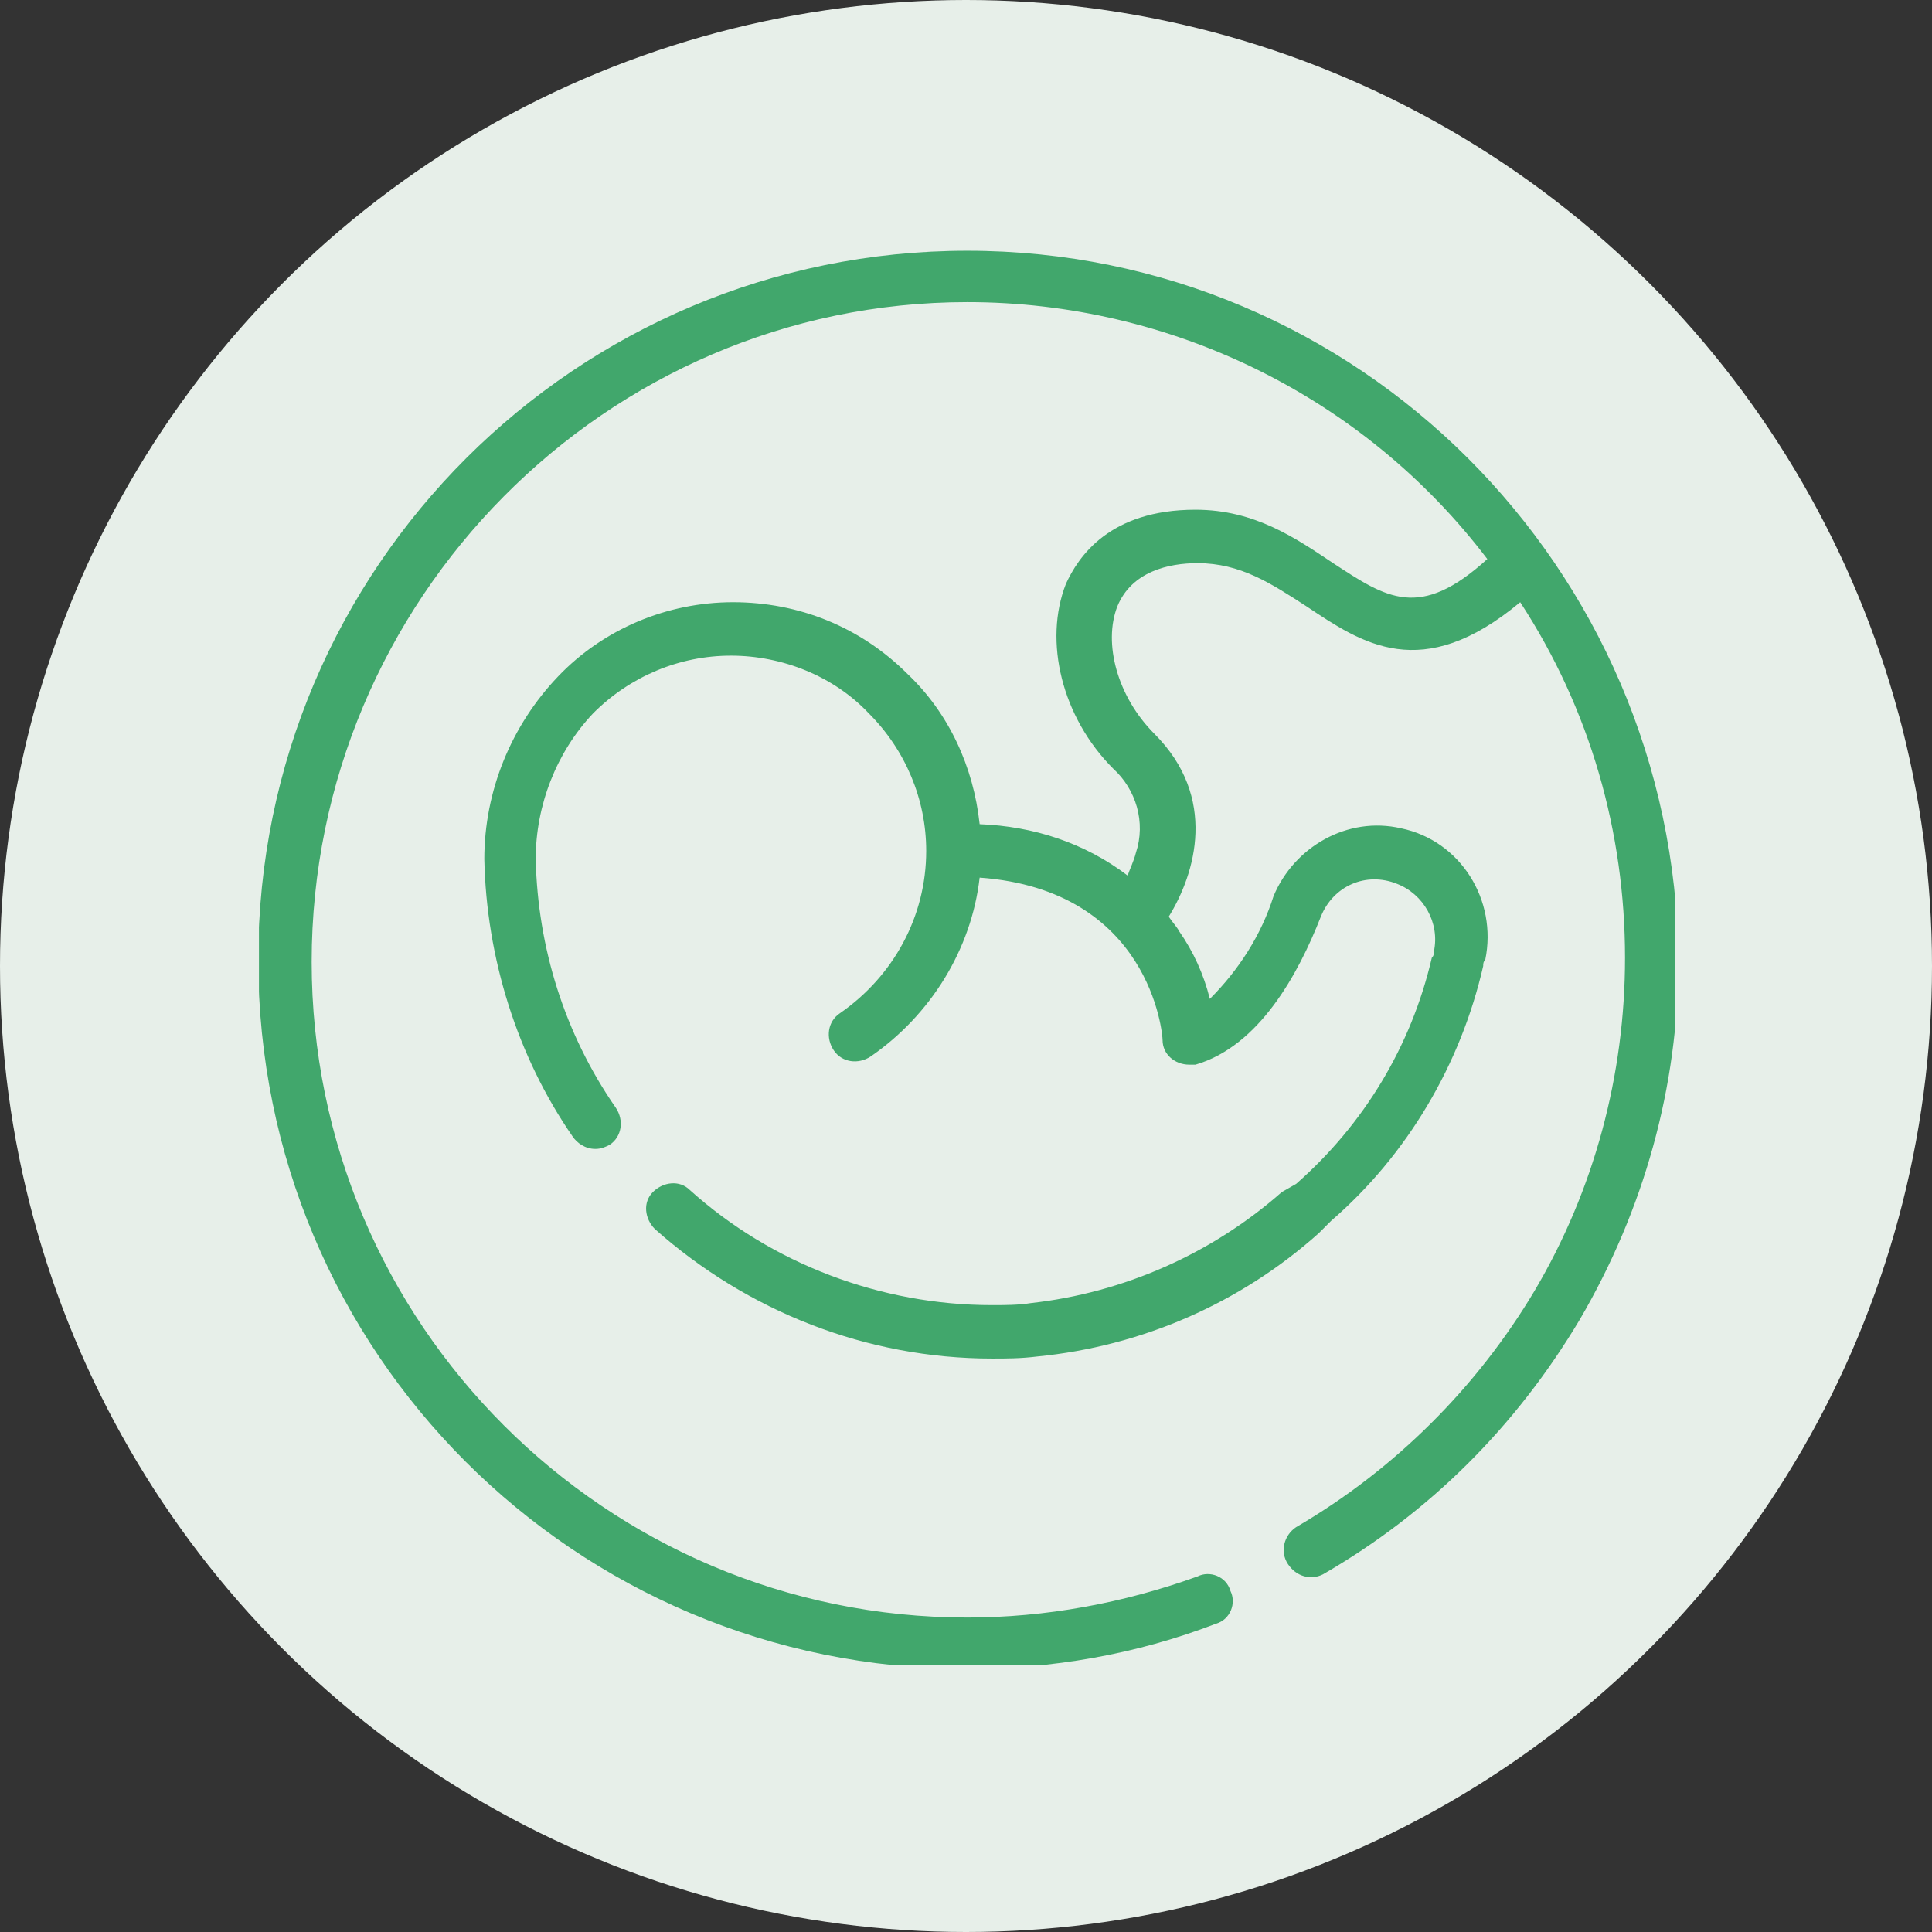 <?xml version="1.0" encoding="utf-8"?>
<!-- Generator: Adobe Illustrator 24.3.0, SVG Export Plug-In . SVG Version: 6.00 Build 0)  -->
<svg version="1.1" id="Vrstva_1" xmlns="http://www.w3.org/2000/svg" xmlns:xlink="http://www.w3.org/1999/xlink" x="0px" y="0px"
	 viewBox="0 0 94 94" style="enable-background:new 0 0 94 94;" xml:space="preserve">
<rect x="0" y="0" width="94" height="94" fill="#333333" stroke="none"/>
<style type="text/css">
	.st0{fill:#E7EFE9;}
	.st1{clip-path:url(#SVGID_1_);}
	.st2{fill:#41A76C;}
</style>
<g>
	<circle class="st0" cx="47" cy="47" r="47"/>
</g>
<g id="Group_51" transform="translate(0 68.928)">
	<g>
		<defs>
			<rect id="SVGID_3_" x="12.6" y="-56.8" width="68.9" height="68.9"/>
		</defs>
		<clipPath id="SVGID_1_">
			<use xlink:href="#SVGID_3_"  style="overflow:visible;"/>
		</clipPath>
		<g id="Group_47" class="st1">
			<g id="Group_46" transform="translate(34.464 -68.928)">
				<path id="Path_47" class="st2" d="M12.6,12.2c-19,0-34.5,15.4-34.5,34.5s15.4,34.5,34.5,34.5c4.1,0,8.2-0.7,12.1-2.2
					c0.7-0.2,1-1,0.7-1.6c-0.2-0.7-1-1-1.6-0.7l0,0c-3.6,1.3-7.4,2-11.2,2c-17.6,0-31.9-14.3-31.9-31.9S-5,14.7,12.6,14.7
					c9.9,0,19.3,4.6,25.3,12.5c-3.3,3-4.9,1.9-7.5,0.2c-1.8-1.2-3.8-2.6-6.7-2.6c-4.2,0-5.7,2.3-6.3,3.6c-1.1,2.8-0.2,6.5,2.3,9
					c1.1,1,1.6,2.6,1.1,4.1c-0.1,0.4-0.3,0.8-0.4,1.1c-2.1-1.6-4.6-2.4-7.2-2.5c-0.3-2.8-1.5-5.4-3.5-7.3c-2.3-2.3-5.3-3.5-8.5-3.5
					h0c-3.2,0-6.3,1.3-8.5,3.6c-2.3,2.4-3.6,5.6-3.6,8.9c0.1,4.8,1.6,9.6,4.3,13.5c0.2,0.3,0.6,0.6,1.1,0.6c0.3,0,0.5-0.1,0.7-0.2
					c0.6-0.4,0.7-1.2,0.3-1.8c-2.5-3.6-3.8-7.8-3.9-12.1c0-2.6,1-5.2,2.8-7.1c1.8-1.8,4.2-2.8,6.7-2.8h0c2.5,0,5,1,6.7,2.8
					c1.8,1.8,2.8,4.2,2.8,6.7c0,3.2-1.6,6.1-4.2,7.9c-0.6,0.4-0.7,1.2-0.3,1.8c0.4,0.6,1.2,0.7,1.8,0.3c0,0,0,0,0,0
					c2.9-2,4.9-5.2,5.3-8.7c8.3,0.6,8.9,7.6,8.9,7.9c0,0.7,0.6,1.2,1.3,1.2c0.1,0,0.2,0,0.3,0c3.1-0.9,5-4.4,6.1-7.2
					c0.6-1.5,2.2-2.2,3.7-1.6c1.3,0.5,2.1,1.9,1.8,3.3c0,0.1,0,0.2-0.1,0.3c-1,4.3-3.3,8.1-6.6,11L27.9,58c-3.4,3-7.7,4.9-12.2,5.4
					c-0.6,0.1-1.3,0.1-1.9,0.1c-5.4,0-10.7-2-14.7-5.6c-0.5-0.5-1.3-0.4-1.8,0.1c-0.5,0.5-0.4,1.3,0.1,1.8c4.5,4,10.3,6.3,16.4,6.3
					c0.7,0,1.4,0,2.2-0.1c5.1-0.5,9.9-2.6,13.7-6l0.6-0.6c3.7-3.2,6.3-7.6,7.4-12.4c0-0.1,0-0.2,0.1-0.3c0.6-2.9-1.2-5.8-4.1-6.4
					c-2.6-0.6-5.2,0.9-6.2,3.3c-0.6,1.9-1.7,3.6-3.1,5c-0.3-1.2-0.8-2.3-1.5-3.3c-0.1-0.2-0.3-0.4-0.5-0.7c1.3-2.1,2.4-5.8-0.7-8.9
					c-1.8-1.8-2.5-4.4-1.8-6.2c0.7-1.7,2.5-2.1,3.9-2.1c2.1,0,3.6,1,5.3,2.1c2.7,1.8,5.6,3.8,10.4-0.2c3.4,5.2,5.1,11.2,5.1,17.3
					c0,5.7-1.5,11.3-4.4,16.2c-2.8,4.7-6.8,8.7-11.6,11.5c-0.6,0.4-0.8,1.2-0.4,1.8c0.4,0.6,1.1,0.8,1.7,0.5
					c5.2-3,9.4-7.2,12.5-12.4c3.1-5.3,4.8-11.3,4.8-17.5C47,27.6,31.6,12.2,12.6,12.2"/>
			</g>
		</g>
	</g>
</g>
<g>
</g>
<g>
</g>
<g>
</g>
<g>
</g>
<g>
</g>
<g>
</g>
<g>
</g>
<g>
</g>
<g>
</g>
<g>
</g>
<g>
</g>
<g>
</g>
<g>
</g>
<g>
</g>
<g>
</g>
</svg>
